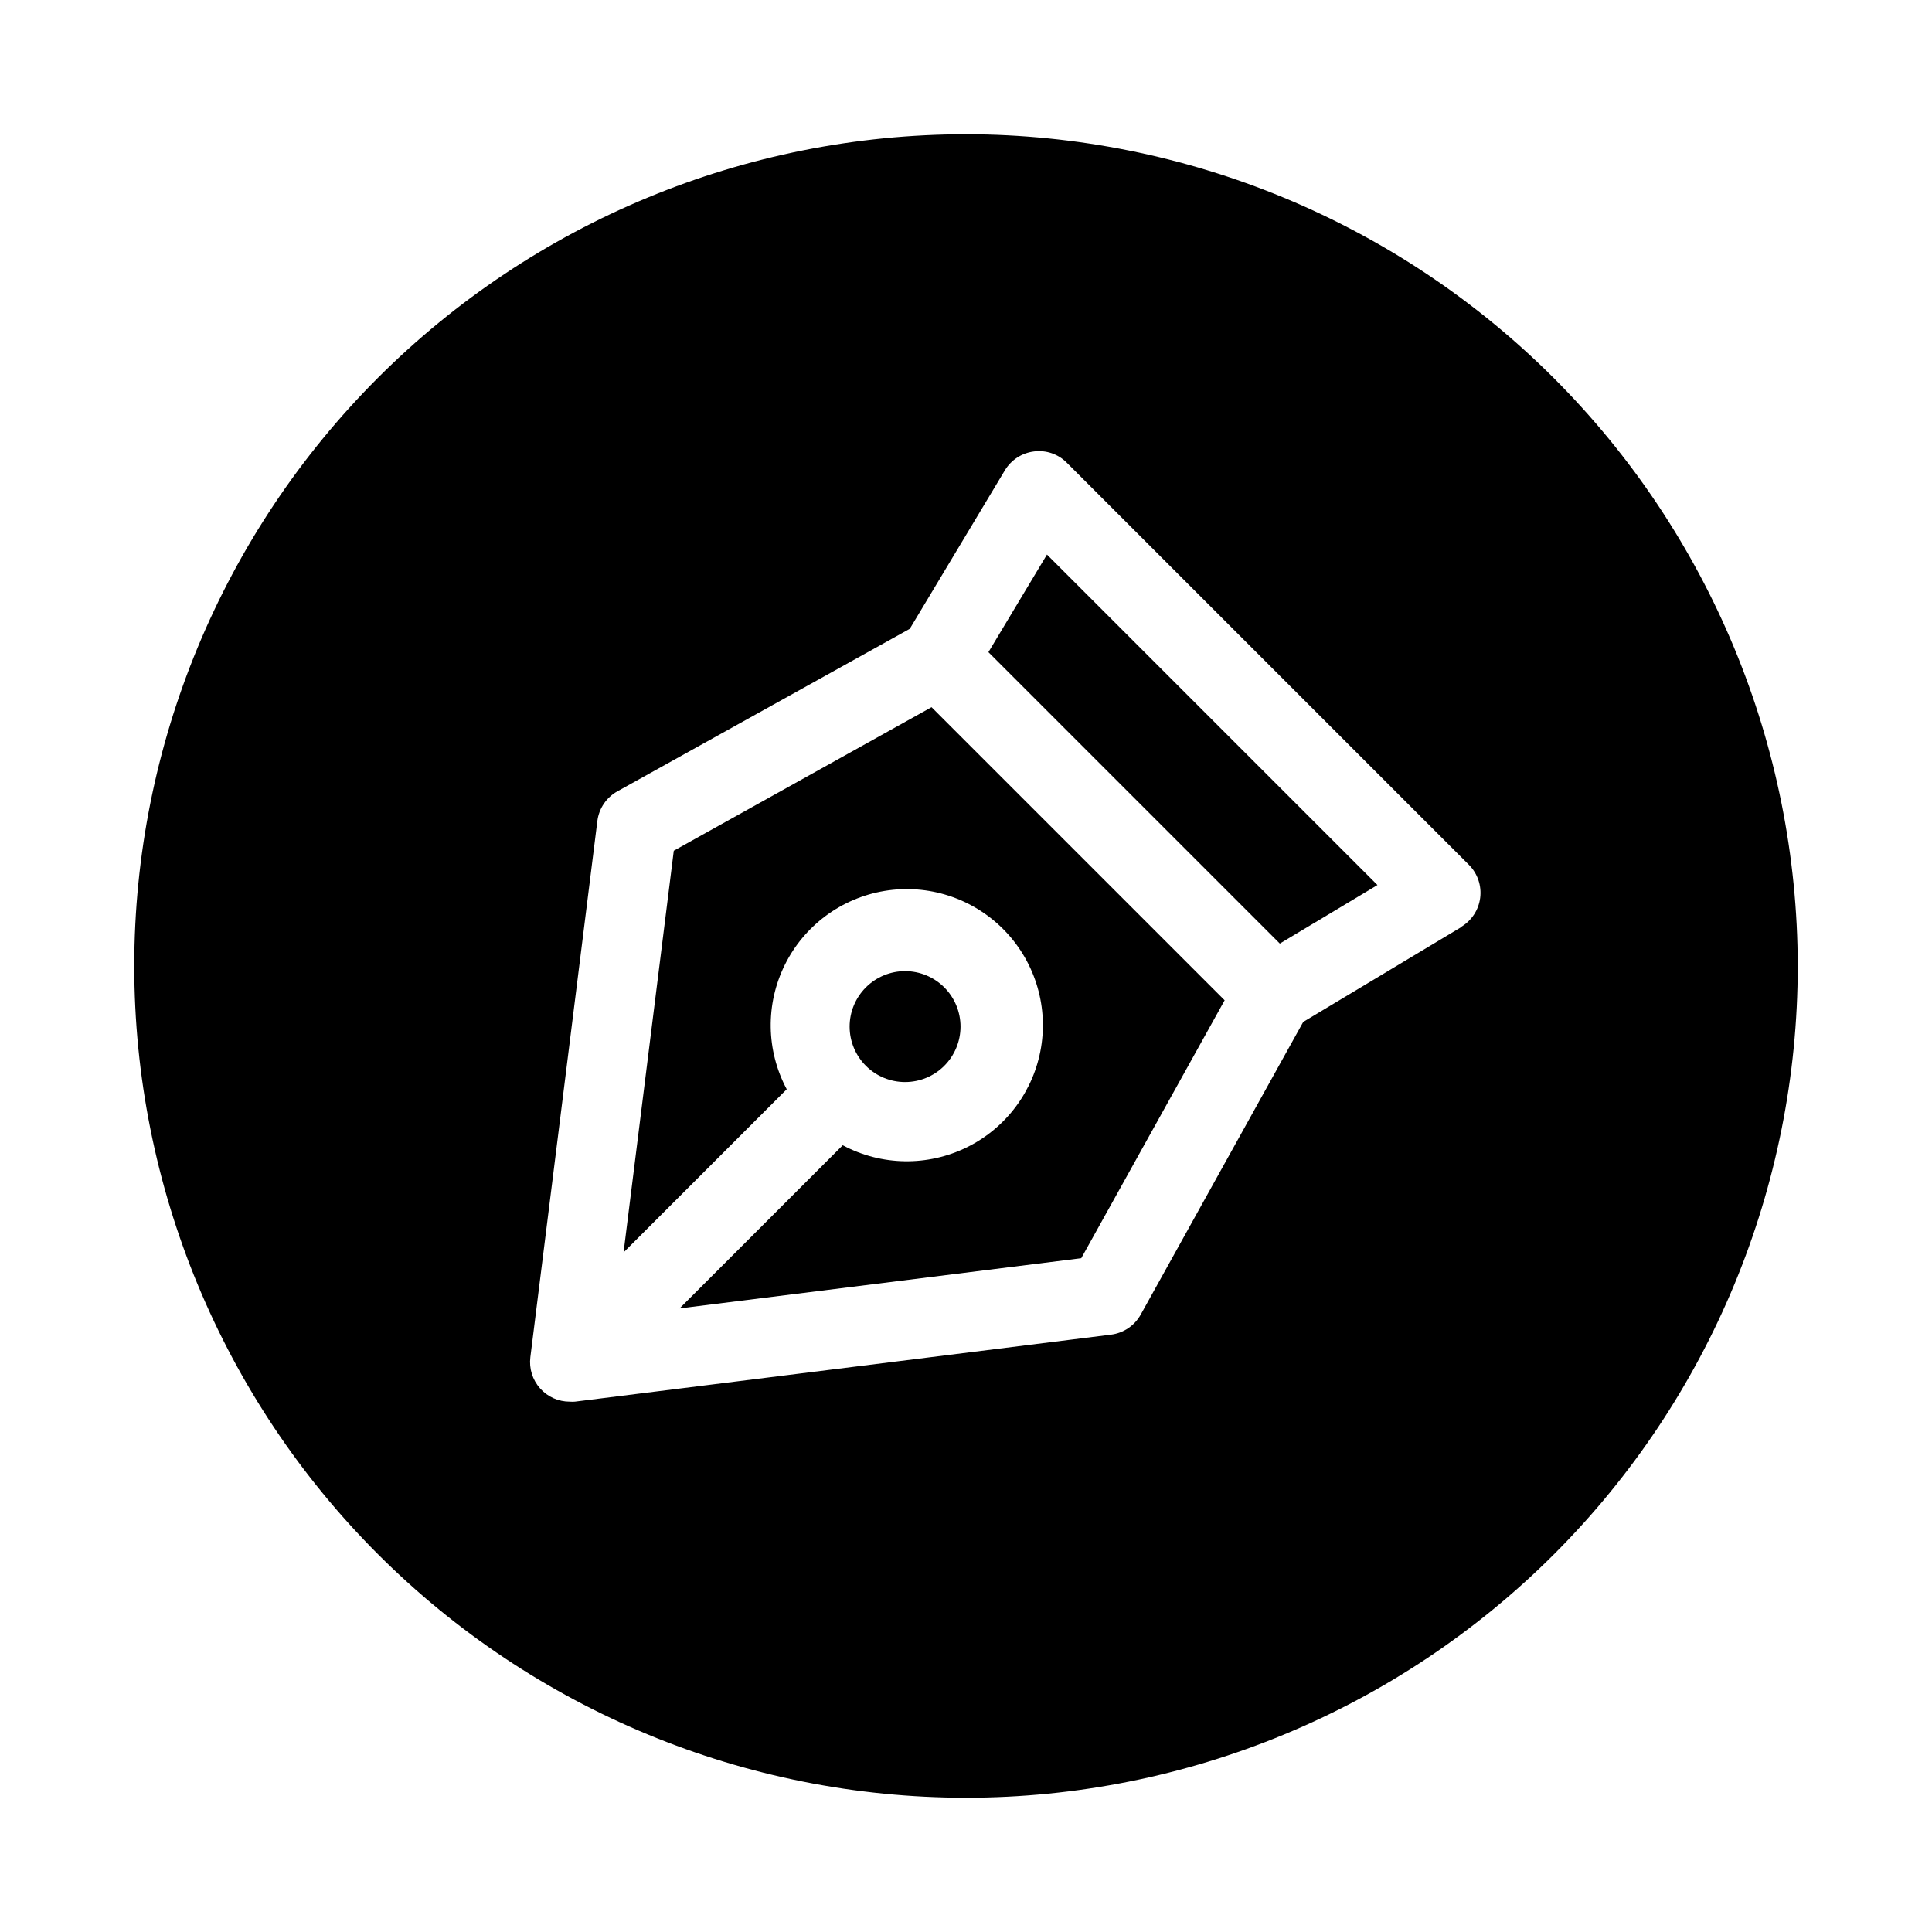<?xml version="1.0" encoding="UTF-8"?>
<!-- Uploaded to: ICON Repo, www.iconrepo.com, Generator: ICON Repo Mixer Tools -->
<svg fill="#000000" width="800px" height="800px" version="1.1" viewBox="144 144 512 512" xmlns="http://www.w3.org/2000/svg">
 <g>
  <path d="m394.2 426.49c2.773-2.75 4.336-6.492 4.348-10.395 0.008-3.902-1.535-7.652-4.289-10.414-2.758-2.766-6.504-4.32-10.406-4.32-3.902 0-7.648 1.555-10.402 4.32-2.758 2.762-4.301 6.512-4.293 10.414 0.012 3.902 1.574 7.644 4.348 10.395 2.75 2.731 6.473 4.262 10.348 4.262 3.879 0 7.598-1.531 10.348-4.262z"/>
  <path d="m322.56 369.45-13.309 106.45 43.242-43.242v0.004c-5.473-10.258-5.664-22.523-0.516-32.945 5.144-10.422 15-17.727 26.469-19.617 11.469-1.891 23.148 1.863 31.367 10.082s11.973 19.898 10.082 31.367-9.191 21.324-19.617 26.473c-10.422 5.144-22.688 4.953-32.941-0.52l-43.242 43.242 106.45-13.309 37.996-68.352-77.672-77.672z"/>
  <path d="m405.94 316.83 77.23 77.23 25.863-15.516-87.578-87.578z"/>
  <path d="m400 179.58c-58.461 0-114.52 23.223-155.86 64.559s-64.559 97.398-64.559 155.86c0 58.457 23.223 114.52 64.559 155.86 41.336 41.336 97.398 64.559 155.86 64.559 58.457 0 114.52-23.223 155.86-64.559 41.336-41.336 64.559-97.398 64.559-155.86-0.066-58.438-23.309-114.46-64.633-155.79-41.32-41.324-97.344-64.566-155.78-64.633zm131.35 210.05-41.984 25.191-43.055 77.543c-1.625 2.934-4.551 4.914-7.875 5.332l-142.09 17.758c-0.434 0.035-0.867 0.035-1.301 0-3.027 0.023-5.914-1.258-7.922-3.516-2.012-2.262-2.949-5.277-2.574-8.281l17.758-142.09c0.418-3.324 2.402-6.25 5.332-7.871l77.461-43.055 25.191-41.984c1.664-2.773 4.516-4.625 7.723-5.019 3.207-0.418 6.422 0.684 8.691 2.981l106.6 106.6c2.277 2.297 3.367 5.516 2.957 8.723-0.41 3.207-2.273 6.047-5.055 7.695z"/>
 </g>
</svg>